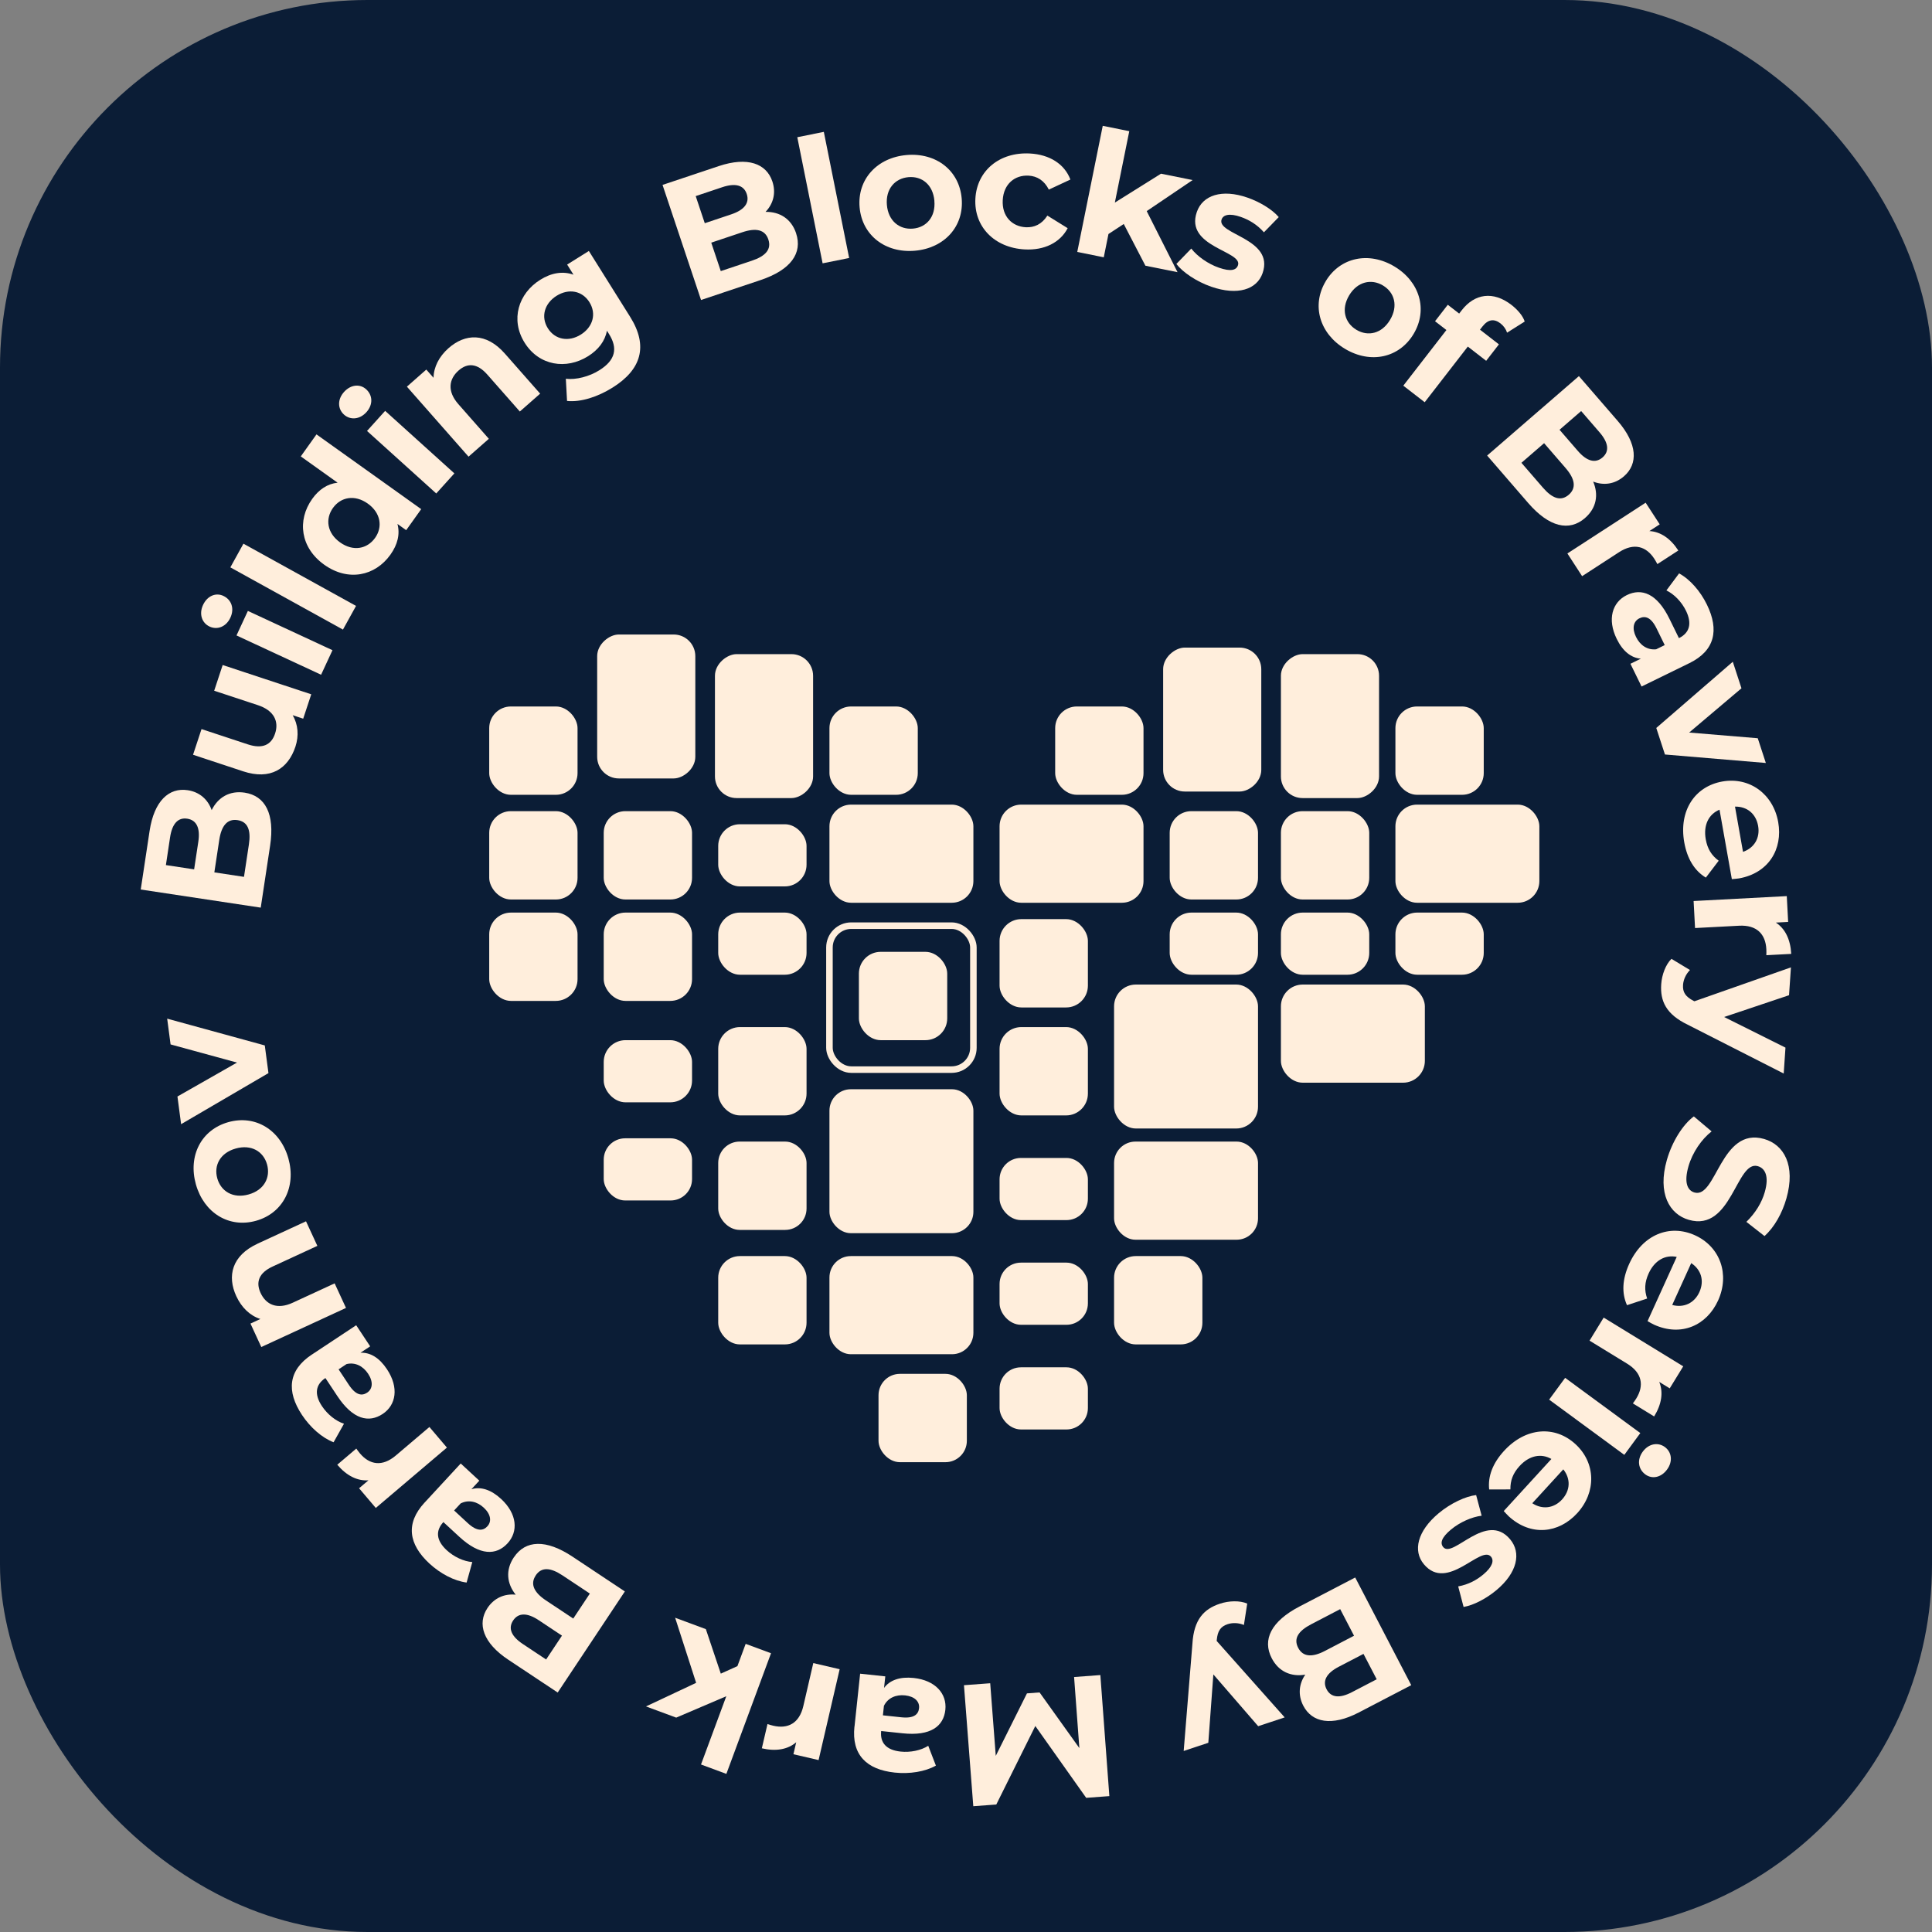<?xml version="1.0" encoding="UTF-8"?>
<svg id="Layer_2" data-name="Layer 2" xmlns="http://www.w3.org/2000/svg" viewBox="0 0 590.56 590.56">
  <rect x="0" y="0" width="590.56" height="590.56" fill="#808080" stroke="none"/>
  <defs>
    <style>
      .cls-1 {
        fill: #ffeedc;
      }

      .cls-2 {
        fill: none;
        stroke: #ffeedc;
        stroke-miterlimit: 10;
        stroke-width: 2px;
      }

      .cls-3 {
        fill: #0b1d36;
      }
    </style>
  </defs>
  <g id="Layer_1-2" data-name="Layer 1">
    <g>
      <rect class="cls-3" width="590.56" height="590.56" rx="112.33" ry="112.33"/>
      <g>
        <g>
          <rect class="cls-1" x="253.54" y="332.95" width="44" height="44" rx="6.54" ry="6.54"/>
          <rect class="cls-1" x="340.54" y="300.95" width="44" height="44" rx="6.66" ry="6.66"/>
          <rect class="cls-2" x="253.54" y="282.95" width="44" height="44" rx="6.66" ry="6.66"/>
          <rect class="cls-1" x="253.54" y="245.95" width="44" height="30" rx="6.62" ry="6.62"/>
          <rect class="cls-1" x="391.54" y="300.95" width="44" height="30" rx="6.66" ry="6.66"/>
          <rect class="cls-1" x="340.54" y="348.95" width="44" height="30" rx="6.54" ry="6.54"/>
          <rect class="cls-1" x="305.54" y="245.95" width="44" height="30" rx="6.62" ry="6.62"/>
          <rect class="cls-1" x="426.54" y="245.95" width="44" height="30" rx="6.62" ry="6.62"/>
          <rect class="cls-1" x="253.54" y="383.95" width="44" height="30" rx="6.54" ry="6.54"/>
          <rect class="cls-1" x="211.54" y="206.95" width="44" height="30" rx="6.62" ry="6.62" transform="translate(11.59 455.49) rotate(-90)"/>
          <rect class="cls-1" x="348.54" y="204.95" width="44" height="30" rx="6.62" ry="6.62" transform="translate(150.59 590.49) rotate(-90)"/>
          <rect class="cls-1" x="384.54" y="206.95" width="44" height="30" rx="6.62" ry="6.62" transform="translate(184.59 628.49) rotate(-90)"/>
          <rect class="cls-1" x="175.54" y="200.95" width="44" height="30" rx="6.62" ry="6.62" transform="translate(-18.41 413.49) rotate(-90)"/>
          <rect class="cls-1" x="391.54" y="278.95" width="27" height="19" rx="6.66" ry="6.66"/>
          <rect class="cls-1" x="426.54" y="278.95" width="27" height="19" rx="6.66" ry="6.66"/>
          <rect class="cls-1" x="305.54" y="417.95" width="27" height="19" rx="6.54" ry="6.54"/>
          <rect class="cls-1" x="357.54" y="278.95" width="27" height="19" rx="6.66" ry="6.66"/>
          <rect class="cls-1" x="305.54" y="353.95" width="27" height="19" rx="6.54" ry="6.54"/>
          <rect class="cls-1" x="305.54" y="385.95" width="27" height="19" rx="6.54" ry="6.54"/>
          <rect class="cls-1" x="219.54" y="278.95" width="27" height="19" rx="6.66" ry="6.66"/>
          <rect class="cls-1" x="219.54" y="251.95" width="27" height="19" rx="6.62" ry="6.62"/>
          <rect class="cls-1" x="184.54" y="347.95" width="27" height="19" rx="6.54" ry="6.54"/>
          <rect class="cls-1" x="184.54" y="317.95" width="27" height="19" rx="6.66" ry="6.66"/>
          <rect class="cls-1" x="426.54" y="215.95" width="27" height="27" rx="6.62" ry="6.62"/>
          <rect class="cls-1" x="357.54" y="247.95" width="27" height="27" rx="6.62" ry="6.62"/>
          <rect class="cls-1" x="391.54" y="247.95" width="27" height="27" rx="6.62" ry="6.62"/>
          <rect class="cls-1" x="268.54" y="419.95" width="27" height="27" rx="6.54" ry="6.54"/>
          <rect class="cls-1" x="322.54" y="215.95" width="27" height="27" rx="6.62" ry="6.62"/>
          <rect class="cls-1" x="340.54" y="383.95" width="27" height="27" rx="6.62" ry="6.62"/>
          <rect class="cls-1" x="219.54" y="383.95" width="27" height="27" rx="6.62" ry="6.62"/>
          <rect class="cls-1" x="253.54" y="215.95" width="27" height="27" rx="6.62" ry="6.62"/>
          <rect class="cls-1" x="149.54" y="215.95" width="27" height="27" rx="6.62" ry="6.62"/>
          <rect class="cls-1" x="305.54" y="313.95" width="27" height="27" rx="6.66" ry="6.66"/>
          <rect class="cls-1" x="262.54" y="290.95" width="27" height="27" rx="6.66" ry="6.66"/>
          <rect class="cls-1" x="305.54" y="280.95" width="27" height="27" rx="6.66" ry="6.66"/>
          <rect class="cls-1" x="219.54" y="313.95" width="27" height="27" rx="6.66" ry="6.66"/>
          <rect class="cls-1" x="219.54" y="348.95" width="27" height="27" rx="6.54" ry="6.54"/>
          <rect class="cls-1" x="184.54" y="278.95" width="27" height="27" rx="6.66" ry="6.66"/>
          <rect class="cls-1" x="149.54" y="247.95" width="27" height="27" rx="6.62" ry="6.62"/>
          <rect class="cls-1" x="184.54" y="247.95" width="27" height="27" rx="6.62" ry="6.62"/>
          <rect class="cls-1" x="149.54" y="278.95" width="27" height="27" rx="6.66" ry="6.66"/>
        </g>
        <g>
          <path class="cls-1" d="M74.78,242.29c6.34.96,9.25,6.54,7.79,16.18l-2.87,18.97-36.68-5.54,2.71-17.92c1.39-9.17,5.92-13.31,11.64-12.44,3.67.55,6.21,2.87,7.33,6.09,1.93-3.89,5.47-6.03,10.08-5.34ZM50.69,264.43l8.65,1.31,1.28-8.44c.63-4.14-.5-6.61-3.38-7.05s-4.64,1.6-5.26,5.74l-1.27,8.44ZM72.6,250.69c-3.09-.47-4.92,1.67-5.58,6.07l-1.5,9.9,9.06,1.37,1.5-9.9c.67-4.4-.34-6.97-3.48-7.44Z"/>
          <path class="cls-1" d="M68.07,203.28l27.07,8.95-2.46,7.45-3.22-1.06c1.68,2.84,1.94,6.28.85,9.6-2.25,6.79-7.65,10.31-16,7.55l-15.3-5.06,2.59-7.85,14.14,4.67c4.53,1.5,7.21.15,8.35-3.32,1.2-3.62-.25-7-5.23-8.65l-13.39-4.42,2.59-7.85Z"/>
          <path class="cls-1" d="M64.08,191.53c-2.36-1.09-3.31-3.82-2.02-6.6,1.29-2.79,3.9-3.86,6.2-2.79,2.5,1.16,3.46,3.88,2.16,6.67-1.29,2.79-3.99,3.81-6.35,2.72ZM72.29,194.24l3.48-7.5,25.86,12.01-3.48,7.5-25.86-12.01Z"/>
          <path class="cls-1" d="M70.41,173.43l4-7.24,34.42,19.02-4,7.24-34.42-19.02Z"/>
          <path class="cls-1" d="M96.74,132.78l32.01,22.85-4.59,6.43-2.67-1.91c.83,3.13.06,6.3-2.15,9.4-4.68,6.56-12.94,8.28-20.23,3.07-7.29-5.2-8.35-13.58-3.67-20.13,2.03-2.85,4.66-4.62,7.76-4.94l-11.26-8.04,4.8-6.73ZM112.43,153.94c-4.01-2.86-8.27-2-10.65,1.32-2.4,3.36-1.83,7.68,2.18,10.54s8.27,2,10.68-1.36c2.37-3.32,1.8-7.63-2.21-10.5Z"/>
          <path class="cls-1" d="M105.14,126.72c-1.93-1.74-2.04-4.62.02-6.91,2.06-2.28,4.86-2.54,6.75-.83,2.05,1.85,2.15,4.73.09,7.01-2.06,2.28-4.94,2.47-6.87.73ZM112.19,131.73l5.54-6.14,21.16,19.11-5.54,6.14-21.16-19.11Z"/>
          <path class="cls-1" d="M154.32,108.08l10.79,12.25-6.21,5.46-9.95-11.3c-3.05-3.46-6.04-3.65-8.78-1.23-2.98,2.63-3.52,6.35-.05,10.29l9.31,10.58-6.21,5.46-18.84-21.4,5.93-5.22,2.21,2.51c.06-3.3,1.69-6.5,4.59-9.06,5.05-4.45,11.46-4.87,17.21,1.66Z"/>
          <path class="cls-1" d="M180.01,76.73l12.61,20.12c5.63,8.98,3.36,16.16-5.35,21.61-4.58,2.87-9.73,4.53-13.94,4.1l-.37-6.78c3.11.37,7.15-.66,10.25-2.61,4.94-3.09,5.69-6.69,2.96-11.05l-.65-1.03c-.58,3.17-2.61,5.82-5.75,7.79-6.69,4.19-14.98,2.94-19.4-4.11s-1.92-15.06,4.77-19.25c3.37-2.11,6.86-2.73,10.16-1.55l-1.94-3.1,6.65-4.16ZM180.18,92.38c-2.22-3.55-6.36-4.27-10.05-1.96-3.68,2.31-4.89,6.38-2.67,9.92,2.22,3.55,6.41,4.24,10.09,1.93,3.68-2.31,4.84-6.35,2.62-9.9Z"/>
          <path class="cls-1" d="M243.34,71.3c2.03,6.08-1.61,11.21-10.86,14.31l-18.19,6.09-11.77-35.18,17.19-5.75c8.8-2.94,14.55-.79,16.38,4.69,1.18,3.52.28,6.84-2.08,9.3,4.34-.06,7.86,2.12,9.34,6.54ZM212.66,59.94l2.77,8.29,8.09-2.71c3.97-1.33,5.66-3.46,4.74-6.22-.92-2.76-3.54-3.4-7.51-2.07l-8.09,2.71ZM234.86,73.19c-.99-2.97-3.72-3.62-7.95-2.2l-9.5,3.18,2.91,8.7,9.5-3.18c4.22-1.41,6.05-3.48,5.04-6.49Z"/>
          <path class="cls-1" d="M243.72,41.94l8.1-1.63,7.74,38.55-8.11,1.63-7.74-38.55Z"/>
          <path class="cls-1" d="M262.76,63.38c-.75-8.55,5.32-15.2,14.35-15.99s16.11,4.71,16.85,13.26c.75,8.55-5.27,15.2-14.29,15.99-9.03.79-16.16-4.7-16.91-13.26ZM285.62,61.38c-.43-4.91-3.8-7.59-7.92-7.23s-7.03,3.59-6.6,8.5c.43,4.91,3.86,7.59,7.97,7.23,4.12-.36,6.97-3.59,6.54-8.5Z"/>
          <path class="cls-1" d="M298.15,60.7c.47-8.57,7.43-14.29,16.69-13.78,5.98.33,10.55,3.19,12.35,7.96l-6.59,3.08c-1.39-2.78-3.59-4.13-6.19-4.27-4.18-.23-7.62,2.5-7.9,7.47s2.84,8.07,7.02,8.3c2.59.14,4.93-.89,6.62-3.56l6.21,3.85c-2.32,4.44-7.17,6.82-13.15,6.49-9.26-.51-15.54-6.96-15.06-15.54Z"/>
          <path class="cls-1" d="M343.5,68.47l-4.67,3.06-1.44,7.12-8.1-1.64,7.79-38.55,8.11,1.64-4.41,21.82,14.11-8.83,9.66,1.95-14.03,9.49,9.42,18.67-9.82-1.98-6.62-12.75Z"/>
          <path class="cls-1" d="M359.59,80.68l4.55-4.7c1.86,2.39,5.15,4.71,8.46,5.85,3.61,1.25,5.29.77,5.81-.73,1.53-4.41-16.31-5.55-12.57-16.31,1.77-5.11,7.63-7.11,15.49-4.38,3.71,1.29,7.51,3.56,9.55,5.95l-4.53,4.65c-2.13-2.42-4.61-3.84-7.06-4.7-3.5-1.22-5.39-.64-5.88.77-1.6,4.61,16.22,5.8,12.53,16.41-1.74,5.01-7.63,6.94-15.69,4.15-4.56-1.58-8.73-4.43-10.66-6.95Z"/>
          <path class="cls-1" d="M405.21,86c4.4-7.37,13.21-9.21,21-4.56,7.78,4.65,10.3,13.25,5.9,20.62-4.4,7.37-13.17,9.23-20.95,4.59-7.78-4.65-10.34-13.28-5.94-20.65ZM424.91,97.76c2.53-4.23,1.36-8.38-2.18-10.5s-7.8-1.2-10.33,3.03c-2.53,4.23-1.32,8.41,2.23,10.53s7.76,1.17,10.28-3.06Z"/>
          <path class="cls-1" d="M452.4,100.78l5.78,4.48-3.9,5.03-5.61-4.35-13.18,17.01-6.54-5.06,13.18-17.01-3.48-2.69,3.9-5.03,3.48,2.69.78-1.01c3.93-5.07,9.59-5.98,15.21-1.63,1.84,1.43,3.48,3.3,4.04,5.08l-5.39,3.4c-.32-1.05-1.02-2.06-2.02-2.84-1.93-1.49-3.79-1.26-5.51.96l-.75.96Z"/>
          <path class="cls-1" d="M484.5,158.35c-4.85,4.2-10.98,2.78-17.37-4.59l-12.55-14.51,28.05-24.28,11.86,13.7c6.07,7.01,6.27,13.15,1.9,16.93-2.8,2.43-6.22,2.86-9.4,1.61,1.7,3.99,1.03,8.08-2.49,11.13ZM479.53,151.23c2.36-2.05,1.93-4.82-.99-8.19l-6.55-7.57-6.93,6,6.55,7.57c2.91,3.37,5.52,4.27,7.92,2.19ZM483.32,125.65l-6.61,5.72,5.58,6.45c2.74,3.17,5.35,3.92,7.56,2.01,2.2-1.91,1.79-4.57-.95-7.73l-5.58-6.45Z"/>
          <path class="cls-1" d="M513.01,168.28l-6.4,4.15c-.33-.61-.57-1.08-.92-1.61-2.48-3.82-6.21-5-10.79-2.03l-11.29,7.33-4.5-6.94,23.92-15.52,4.3,6.62-3.16,2.05c3.41.19,6.46,2.26,8.85,5.95Z"/>
          <path class="cls-1" d="M516.4,202.7l-14.62,7.15-3.4-6.95,3.19-1.56c-3.01-.24-5.55-2.3-7.39-6.06-2.94-6-1.35-11.2,3.08-13.37,4.52-2.21,9.23-.56,13.05,7.25l2.89,5.9c3.19-1.56,4.11-4.37,2.16-8.37-1.33-2.71-3.61-5.08-5.99-6.21l3.88-5.21c3.37,1.83,6.5,5.44,8.5,9.53,3.82,7.81,2.42,14.1-5.34,17.9ZM506.24,198.47l2.62-1.28-2.49-5.09c-1.7-3.48-3.52-3.94-5.24-3.1-1.86.91-2.33,3.09-1.04,5.7,1.21,2.48,3.4,4.06,6.15,3.77Z"/>
          <path class="cls-1" d="M539.77,233.22l-30.84-2.59-2.65-8.11,23.39-20.24,2.65,8.11-15.99,13.53,20.97,1.74,2.47,7.56Z"/>
          <path class="cls-1" d="M529.38,268.74l-3.77-21.24c-3.36,1.4-4.97,4.76-4.21,9.04.53,2.97,1.79,4.96,3.96,6.56l-3.93,5.16c-3.44-2.08-5.7-5.72-6.6-10.78-1.72-9.71,3.26-17.1,11.61-18.59,8.4-1.49,15.59,3.85,17.11,12.41,1.46,8.25-2.94,15.59-11.97,17.2-.63.11-1.53.16-2.22.23ZM530.34,246.56l2.45,13.83c3.45-1.2,5.27-4.27,4.62-7.93-.66-3.71-3.37-5.97-7.08-5.9Z"/>
          <path class="cls-1" d="M547.54,291.58l-7.62.4c.02-.69.04-1.22,0-1.86-.24-4.55-2.89-7.44-8.34-7.15l-13.45.71-.44-8.26,28.48-1.5.42,7.89-3.76.2c2.86,1.87,4.47,5.18,4.7,9.57Z"/>
          <path class="cls-1" d="M545.23,328.15l-29.31-14.91c-6.69-3.22-8.48-7.27-8.13-12.4.2-2.91,1.37-6.02,3.13-7.75l5.66,3.42c-1.2,1.19-2,2.89-2.12,4.53-.16,2.27.76,3.61,3.22,4.9l.26.12,29.5-10.36-.58,8.51-19.84,6.66,18.75,9.36-.54,7.93Z"/>
          <path class="cls-1" d="M517.77,341.26l5.42,4.58c-3.05,2.38-5.86,6.43-7.08,10.71-1.4,4.89-.33,7.35,1.86,7.97,6.68,1.9,8.01-20.15,21.26-16.37,6.07,1.73,9.71,8.06,6.82,18.2-1.28,4.49-3.66,8.77-6.69,11.48l-5.54-4.34c2.83-2.77,4.72-5.93,5.62-9.09,1.4-4.89.1-7.3-2.14-7.94-6.57-1.88-7.96,20.16-21.05,16.42-5.96-1.7-9.65-8.1-6.74-18.29,1.61-5.66,4.92-10.89,8.27-13.35Z"/>
          <path class="cls-1" d="M503.61,403.84l8.92-19.64c-3.56-.74-6.79,1.11-8.59,5.07-1.25,2.75-1.33,5.1-.45,7.66l-6.16,2.03c-1.66-3.66-1.46-7.94.67-12.62,4.08-8.98,12.37-12.25,20.1-8.75,7.77,3.53,10.67,12.01,7.08,19.92-3.46,7.62-11.25,11.19-19.6,7.4-.58-.26-1.36-.73-1.96-1.07ZM516.96,386.1l-5.81,12.79c3.52.96,6.76-.54,8.3-3.92,1.56-3.43.6-6.83-2.49-8.87Z"/>
          <path class="cls-1" d="M505.63,432.97l-6.51-3.99c.41-.56.73-.98,1.06-1.53,2.38-3.89,1.84-7.77-2.82-10.62l-11.48-7.03,4.32-7.05,24.32,14.9-4.13,6.73-3.21-1.97c1.3,3.16.75,6.8-1.55,10.55Z"/>
          <path class="cls-1" d="M501.4,438.05l-4.89,6.66-22.98-16.88,4.89-6.66,22.98,16.88ZM508.91,442.32c2.09,1.54,2.49,4.4.67,6.87-1.82,2.48-4.58,3.01-6.63,1.51-2.22-1.63-2.62-4.49-.8-6.97,1.82-2.48,4.67-2.95,6.76-1.41Z"/>
          <path class="cls-1" d="M459.66,461.88l14.56-15.91c-3.16-1.81-6.8-1.05-9.73,2.16-2.04,2.23-2.84,4.44-2.8,7.14l-6.49.02c-.44-3.99,1.07-8,4.54-11.79,6.66-7.27,15.56-7.81,21.81-2.09,6.29,5.76,6.43,14.72.56,21.13-5.65,6.18-14.16,7.15-20.93.96-.47-.43-1.06-1.12-1.54-1.62ZM477.86,449.14l-9.48,10.36c3.05,2,6.6,1.58,9.1-1.15,2.54-2.78,2.68-6.31.38-9.21Z"/>
          <path class="cls-1" d="M451.21,456.99l1.69,6.32c-3.01.37-6.69,1.99-9.38,4.24-2.93,2.45-3.38,4.14-2.36,5.36,2.99,3.58,13.16-11.12,20.46-2.37,3.46,4.15,2.17,10.21-4.22,15.54-3.01,2.51-6.93,4.61-10.02,5.12l-1.65-6.28c3.18-.58,5.67-1.97,7.67-3.64,2.85-2.38,3.32-4.29,2.37-5.43-3.12-3.74-13.33,10.92-20.53,2.29-3.4-4.07-2.02-10.12,4.53-15.59,3.7-3.09,8.3-5.2,11.45-5.55Z"/>
          <path class="cls-1" d="M388.74,506.89c-2.96-5.69-.16-11.33,8.49-15.83l17.02-8.86,17.13,32.91-16.08,8.37c-8.23,4.28-14.25,3.05-16.91-2.07-1.71-3.29-1.34-6.71.6-9.52-4.28.73-8.1-.86-10.25-5ZM396.82,503.7c1.44,2.77,4.25,2.99,8.19.93l8.88-4.63-4.23-8.13-8.88,4.63c-3.95,2.06-5.43,4.38-3.96,7.2ZM420.82,513.31l-4.04-7.76-7.57,3.94c-3.71,1.93-5.05,4.3-3.7,6.89,1.35,2.58,4.03,2.8,7.74.87l7.57-3.94Z"/>
          <path class="cls-1" d="M361.82,535.22l2.67-32.78c.44-7.41,3.51-10.61,8.39-12.23,2.77-.92,6.08-1.02,8.36-.04l-1.01,6.54c-1.56-.66-3.43-.76-4.99-.24-2.16.72-3.05,2.08-3.31,4.84l-.02.29,20.78,23.36-8.1,2.69-13.7-15.83-1.54,20.9-7.54,2.51Z"/>
          <path class="cls-1" d="M302.68,514.52l1.7,22.2,9.53-19.1,3.86-.29,12.16,17.01-1.61-21.72,8.03-.6,2.75,37-7.08.53-15.55-21.96-11.93,24-7.03.52-2.85-36.99,8.03-.6Z"/>
          <path class="cls-1" d="M261.2,527.78l1.72-16.18,7.69.82-.38,3.53c1.8-2.42,4.9-3.48,9.06-3.04,6.64.71,10.2,4.82,9.68,9.72-.53,5.01-4.43,8.11-13.08,7.19l-6.54-.69c-.38,3.53,1.51,5.81,5.94,6.28,3,.32,6.22-.35,8.45-1.77l2.34,6.06c-3.34,1.88-8.06,2.61-12.59,2.13-8.64-.92-13.22-5.46-12.31-14.05ZM270.19,521.43l-.31,2.9,5.64.6c3.85.41,5.21-.89,5.41-2.78.22-2.06-1.38-3.61-4.27-3.92-2.74-.29-5.25.72-6.47,3.2Z"/>
          <path class="cls-1" d="M232.87,534.43l1.73-7.44c.66.21,1.16.38,1.78.52,4.44,1.03,7.95-.71,9.18-6.03l3.04-13.12,8.06,1.87-6.44,27.78-7.69-1.79.85-3.67c-2.58,2.23-6.21,2.86-10.5,1.86Z"/>
          <path class="cls-1" d="M220.32,511.59l5.09-2.3,2.52-6.81,7.75,2.87-13.65,36.88-7.75-2.87,7.73-20.87-15.31,6.54-9.24-3.42,15.33-7.21-6.42-19.9,9.39,3.48,4.57,13.61Z"/>
          <path class="cls-1" d="M157.06,476.06c3.55-5.34,9.84-5.62,17.96-.22l15.98,10.62-20.53,30.9-15.1-10.03c-7.73-5.13-9.56-10.99-6.36-15.81,2.05-3.09,5.23-4.42,8.62-4.07-2.71-3.39-3.16-7.51-.58-11.39ZM166.94,507.25l4.84-7.28-7.11-4.72c-3.49-2.32-6.21-2.34-7.82.09-1.61,2.43-.51,4.88,2.98,7.2l7.11,4.72ZM163.75,481.59c-1.73,2.6-.56,5.16,3.14,7.62l8.34,5.54,5.07-7.64-8.34-5.54c-3.71-2.46-6.46-2.64-8.22.01Z"/>
          <path class="cls-1" d="M129.79,459.3l11.04-11.95,5.68,5.25-2.41,2.61c2.89-.86,6.01.14,9.08,2.98,4.9,4.53,5.31,9.95,1.96,13.57-3.42,3.7-8.4,3.86-14.78-2.04l-4.83-4.46c-2.41,2.61-2.26,5.56,1.01,8.59,2.22,2.05,5.2,3.43,7.83,3.63l-1.74,6.26c-3.81-.49-8.02-2.72-11.37-5.81-6.38-5.9-7.35-12.27-1.49-18.62ZM140.79,459.57l-1.98,2.14,4.16,3.85c2.84,2.63,4.71,2.4,6,1,1.4-1.52,1.05-3.72-1.09-5.7-2.02-1.87-4.64-2.55-7.1-1.29Z"/>
          <path class="cls-1" d="M103.09,447.73l5.82-4.94c.41.56.71,1,1.12,1.48,2.95,3.48,6.8,4.17,10.97.63l10.26-8.71,5.35,6.3-21.74,18.45-5.11-6.02,2.87-2.43c-3.4.25-6.69-1.41-9.54-4.77Z"/>
          <path class="cls-1" d="M95.31,414.07l13.57-8.98,4.27,6.45-2.96,1.96c3.01-.15,5.8,1.56,8.11,5.06,3.69,5.57,2.79,10.93-1.33,13.65-4.2,2.78-9.08,1.75-13.87-5.5l-3.63-5.48c-2.96,1.96-3.52,4.87-1.06,8.58,1.67,2.52,4.23,4.57,6.74,5.39l-3.18,5.66c-3.58-1.38-7.14-4.55-9.66-8.35-4.8-7.25-4.22-13.67,2.99-18.44ZM105.93,416.96l-2.43,1.61,3.13,4.73c2.14,3.23,4,3.45,5.59,2.4,1.72-1.14,1.91-3.36.3-5.79-1.52-2.3-3.9-3.59-6.59-2.95Z"/>
          <path class="cls-1" d="M78.72,380.16l14.82-6.84,3.47,7.51-13.67,6.31c-4.19,1.93-5.22,4.75-3.69,8.07,1.67,3.61,5.08,5.19,9.84,2.99l12.8-5.91,3.47,7.51-25.89,11.95-3.31-7.17,3.03-1.4c-3.15-1-5.75-3.48-7.37-6.99-2.82-6.11-1.39-12.38,6.5-16.02Z"/>
          <path class="cls-1" d="M78.26,373.16c-8.27,2.32-15.92-2.41-18.38-11.13-2.45-8.73,1.64-16.7,9.91-19.02s15.91,2.36,18.36,11.08c2.45,8.73-1.63,16.75-9.89,19.07ZM72.06,351.07c-4.75,1.33-6.76,5.15-5.64,9.13,1.12,3.98,4.83,6.24,9.58,4.91,4.75-1.33,6.74-5.2,5.63-9.18-1.12-3.98-4.82-6.19-9.57-4.86Z"/>
          <path class="cls-1" d="M51.09,311.37l29.85,8.19,1.12,8.46-26.7,15.61-1.12-8.46,18.2-10.37-20.3-5.55-1.04-7.88Z"/>
        </g>
      </g>
    </g>
  </g>
</svg>